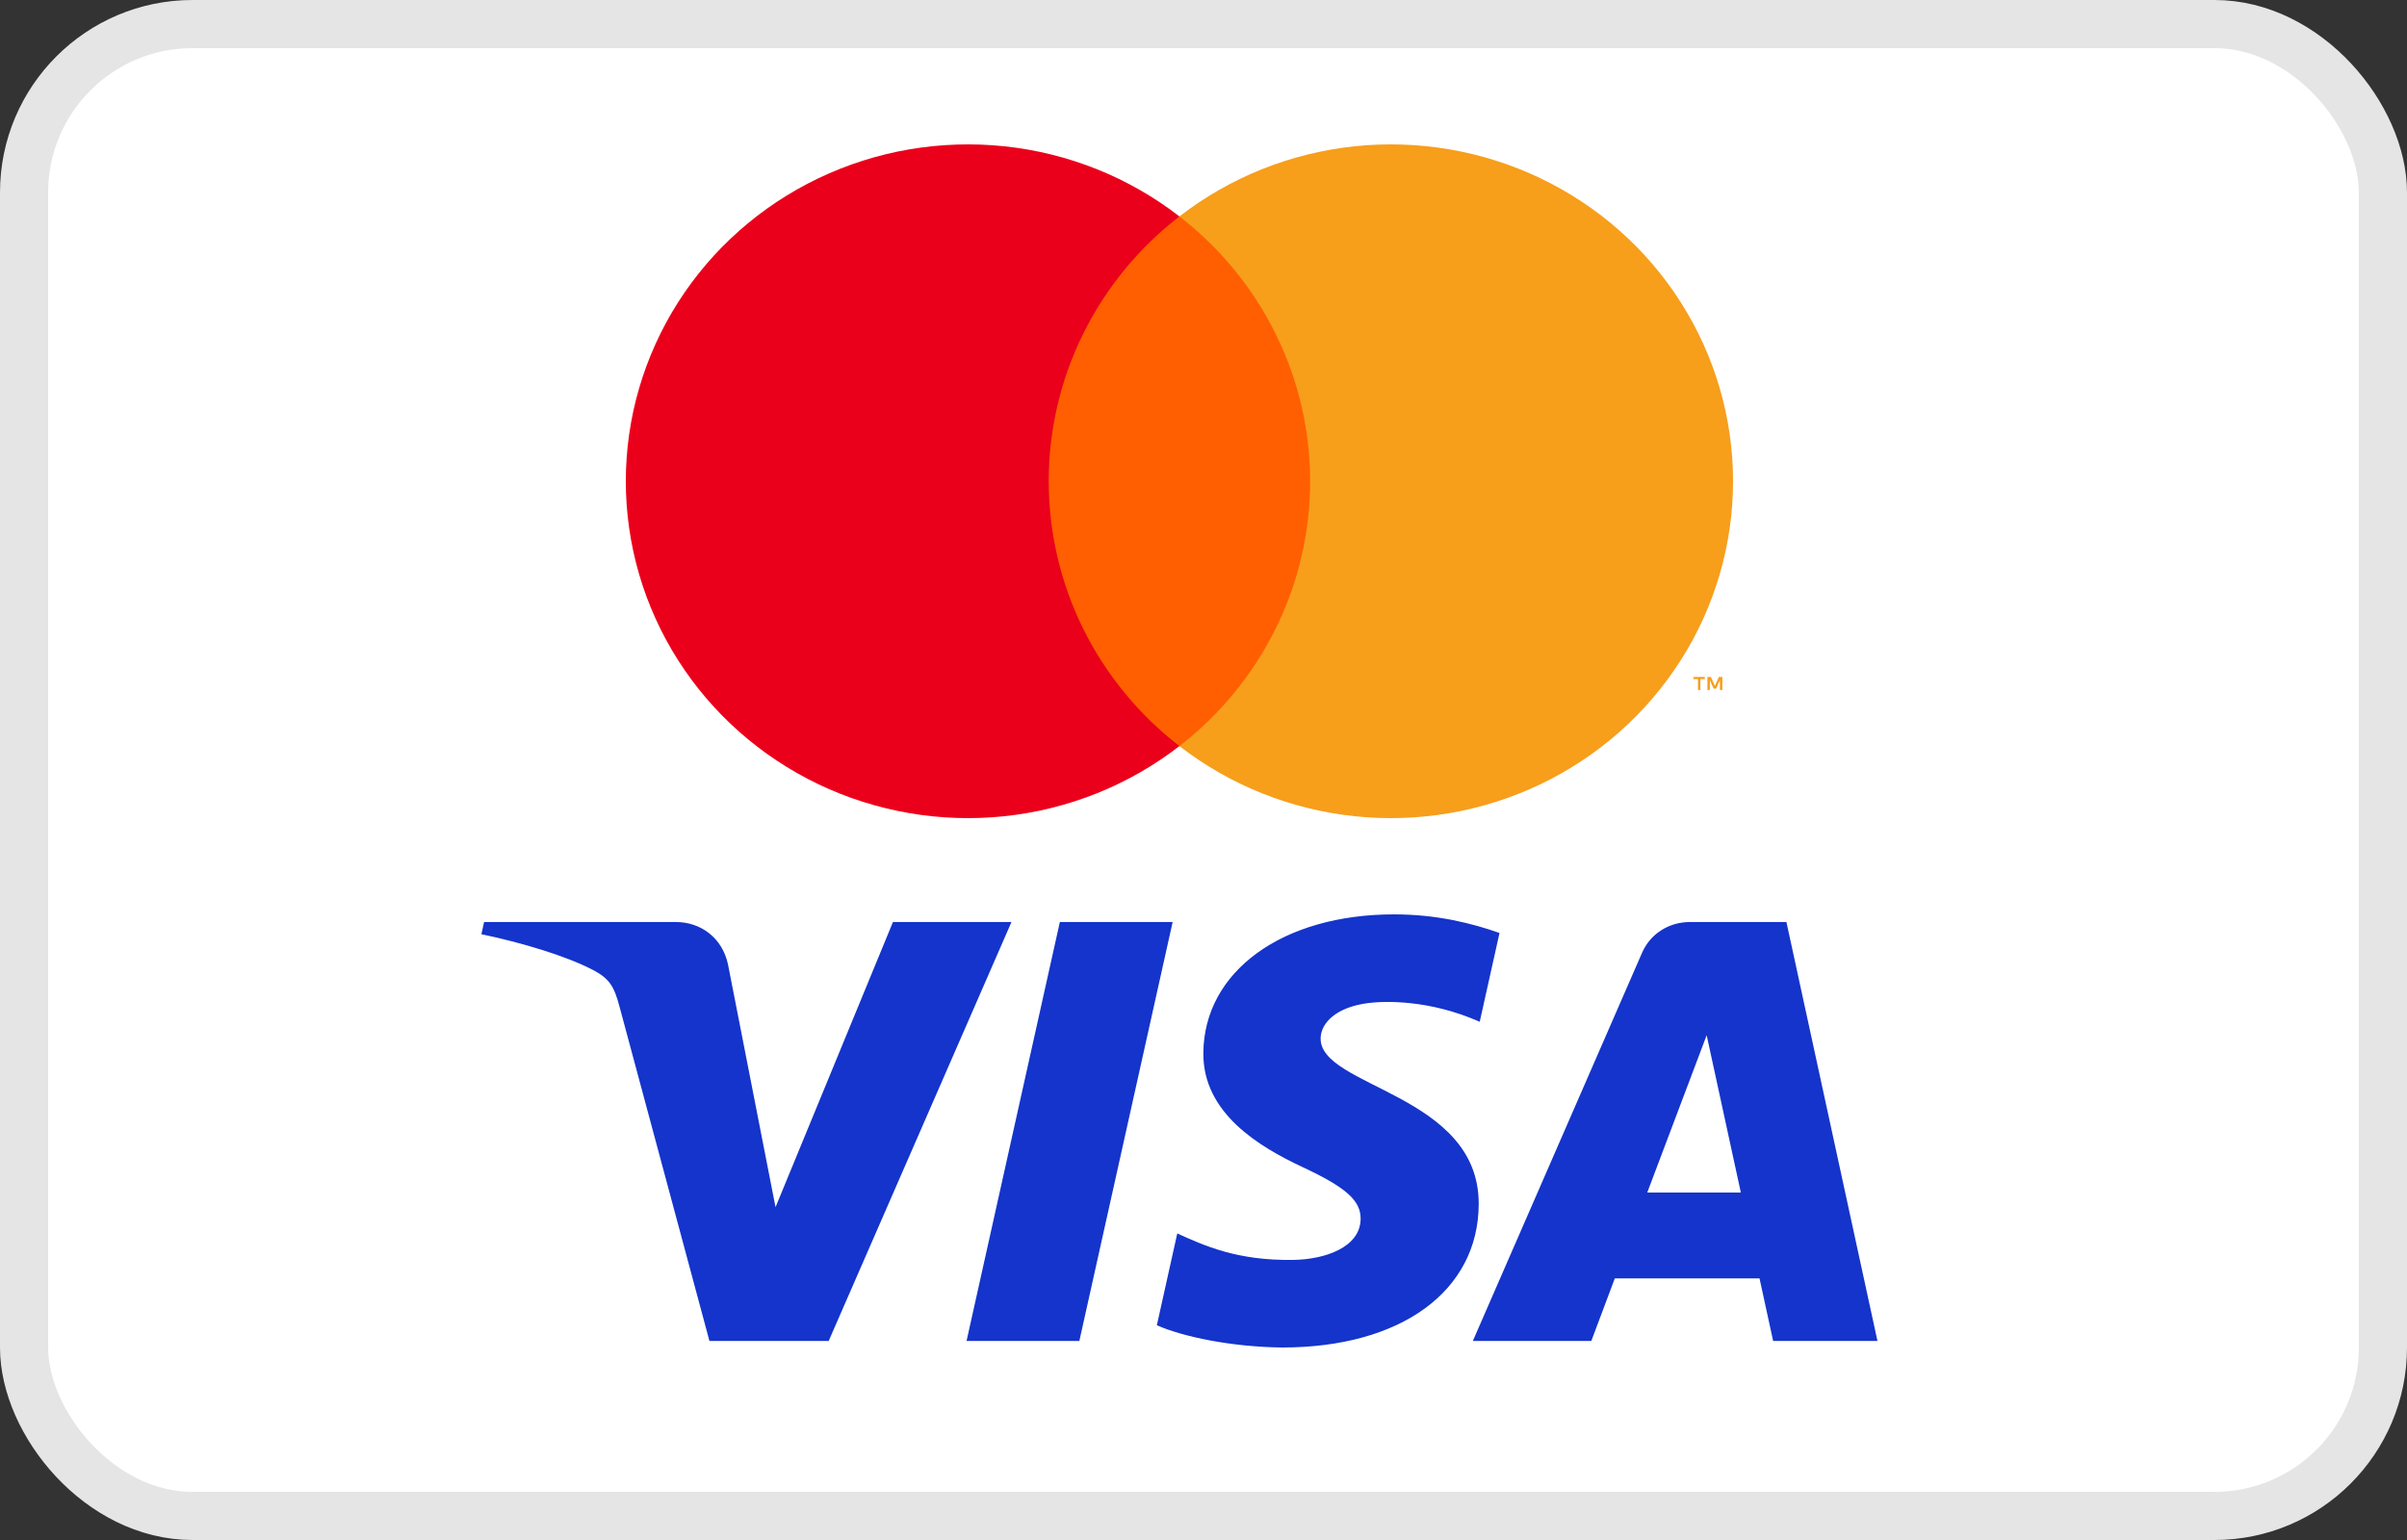 <svg width="50" height="32" viewBox="0 0 50 32" fill="none" xmlns="http://www.w3.org/2000/svg">
<rect x="0" y="0" width="50" height="32" fill="#333333" stroke="none"/>
<rect x="0.5" y="0.5" width="49" height="31" rx="3.5" fill="white" stroke="#E5E5E5"/>
<path d="M27.61 4.497H21.39V15.503H27.61V4.497Z" fill="#FF5F00"/>
<path d="M21.785 10C21.784 8.94 22.028 7.894 22.499 6.94C22.969 5.987 23.654 5.151 24.5 4.497C23.452 3.685 22.192 3.18 20.866 3.04C19.54 2.9 18.201 3.13 17.001 3.704C15.802 4.278 14.79 5.173 14.083 6.286C13.375 7.4 13 8.687 13 10C13 11.313 13.375 12.6 14.083 13.714C14.79 14.827 15.802 15.722 17.001 16.296C18.201 16.87 19.54 17.1 20.866 16.96C22.192 16.82 23.452 16.315 24.5 15.503C23.654 14.849 22.969 14.013 22.499 13.06C22.028 12.106 21.785 11.06 21.785 10Z" fill="#EB001B"/>
<path d="M36 10C36 11.313 35.625 12.6 34.917 13.714C34.21 14.827 33.199 15.722 31.999 16.296C30.799 16.87 29.46 17.1 28.134 16.96C26.808 16.82 25.549 16.315 24.5 15.503C25.346 14.848 26.03 14.012 26.5 13.059C26.971 12.106 27.215 11.06 27.215 10C27.215 8.94 26.971 7.894 26.5 6.941C26.03 5.987 25.346 5.152 24.5 4.497C25.549 3.685 26.808 3.18 28.134 3.04C29.46 2.9 30.799 3.13 31.999 3.704C33.199 4.278 34.21 5.173 34.917 6.286C35.625 7.4 36 8.687 36 10Z" fill="#F79E1B"/>
<path d="M35.322 14.338V14.112H35.414V14.066H35.179V14.112H35.272V14.338H35.322ZM35.778 14.338V14.066H35.706L35.623 14.253L35.54 14.066H35.468V14.338H35.519V14.133L35.597 14.309H35.65L35.727 14.132V14.338H35.778Z" fill="#F79E1B"/>
<path d="M24.359 19.159L22.421 27.864H20.078L22.016 19.159H24.359ZM34.218 24.78L35.452 21.511L36.162 24.78H34.218ZM36.833 27.864H39L37.109 19.159H35.108C34.658 19.159 34.279 19.41 34.11 19.798L30.595 27.864H33.056L33.544 26.564H36.55L36.833 27.864ZM30.717 25.022C30.727 22.724 27.411 22.598 27.433 21.572C27.44 21.259 27.75 20.927 28.427 20.842C28.764 20.8 29.688 20.768 30.738 21.232L31.149 19.386C30.585 19.189 29.86 19 28.957 19C26.641 19 25.011 20.183 24.997 21.878C24.983 23.131 26.161 23.83 27.049 24.247C27.962 24.673 28.268 24.947 28.264 25.328C28.258 25.913 27.536 26.17 26.862 26.18C25.684 26.198 25 25.875 24.455 25.63L24.031 27.538C24.578 27.779 25.589 27.989 26.637 28C29.098 28 30.709 26.831 30.717 25.022ZM21.011 19.159L17.214 27.864H14.737L12.869 20.917C12.755 20.489 12.657 20.333 12.312 20.152C11.749 19.859 10.819 19.583 10 19.412L10.056 19.159H14.043C14.551 19.159 15.008 19.484 15.124 20.047L16.11 25.084L18.549 19.159H21.011Z" fill="#1434CB"/>
</svg>
